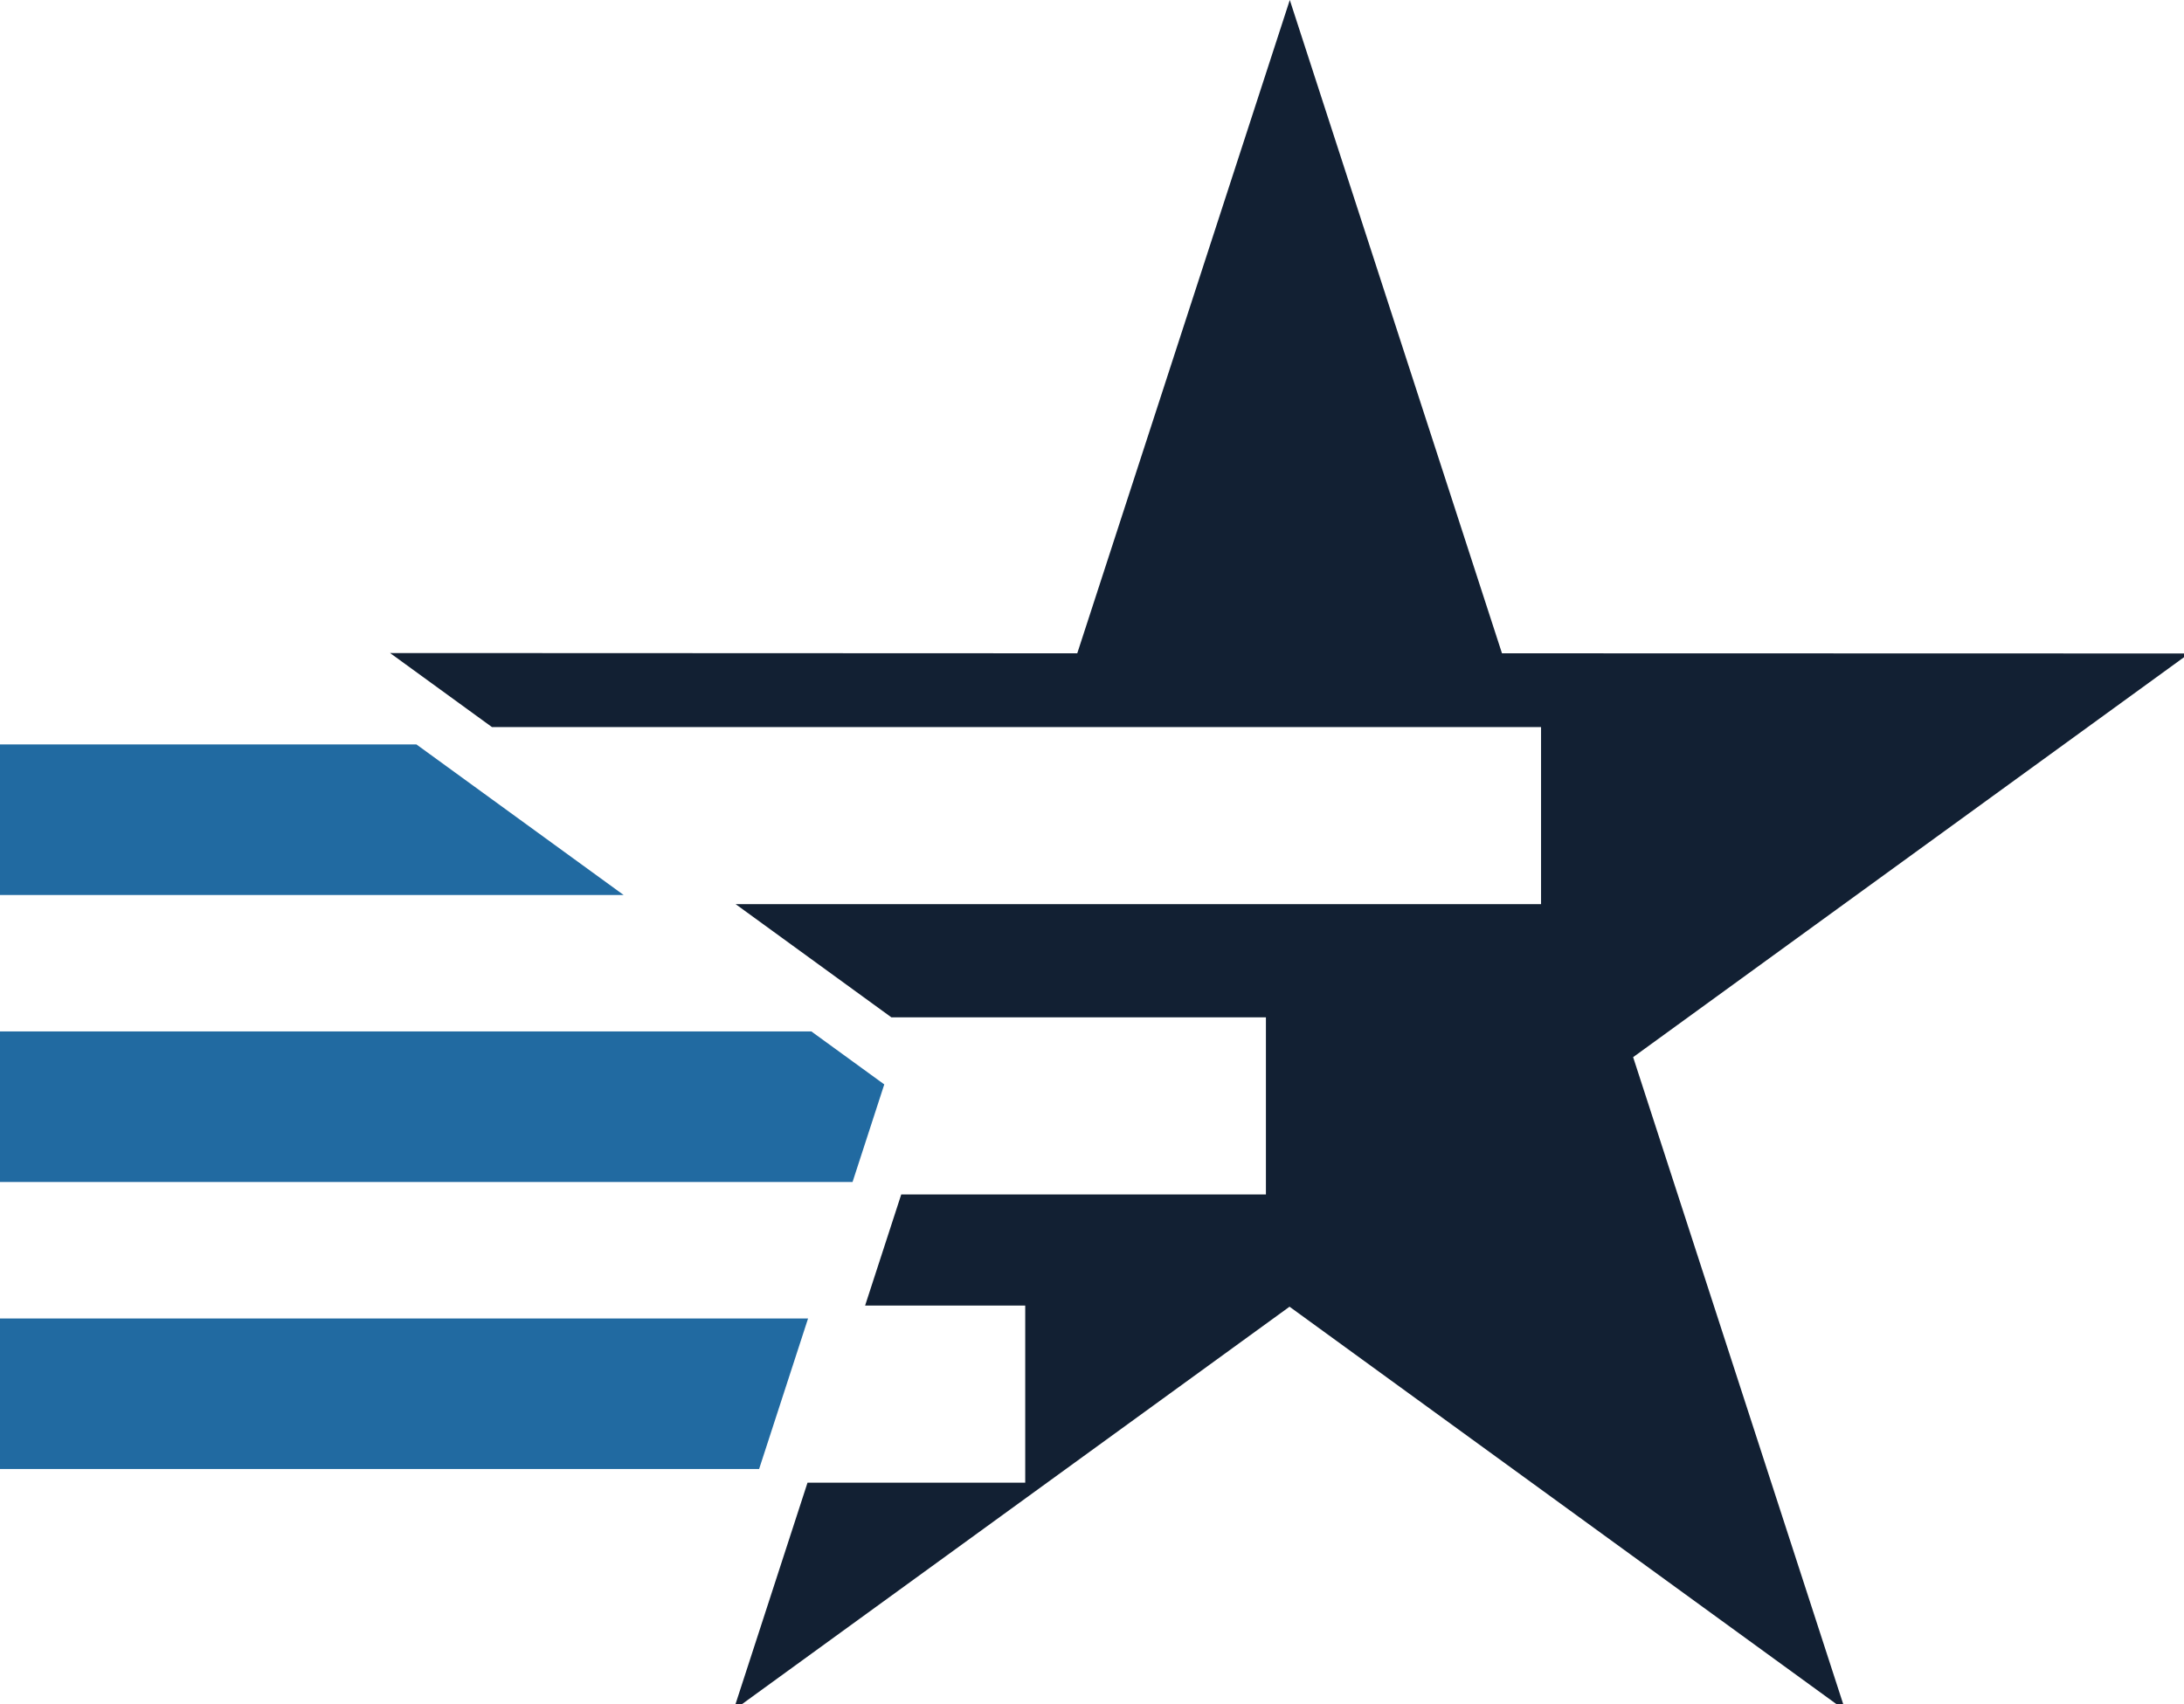 <?xml version="1.0" encoding="UTF-8"?>
<svg width="164px" height="128px" viewBox="0 0 164 128" version="1.1" xmlns="http://www.w3.org/2000/svg" xmlns:xlink="http://www.w3.org/1999/xlink">
    <title>prac_logo</title>
    <g id="prac_logo" stroke="none" stroke-width="1" fill="none" fill-rule="evenodd">
        <g transform="translate(-0, 0)">
            <polygon id="Fill-1" fill="#216AA1" points="0 55.913 0 67.221 46.827 67.221 31.27 55.913"></polygon>
            <polygon id="Fill-2" fill="#216AA1" points="0 77.471 0 88.779 64.019 88.779 66.401 81.449 60.928 77.471"></polygon>
            <polygon id="Fill-3" fill="#216AA1" points="0 99.029 0 110.337 57.002 110.337 60.679 99.029"></polygon>
            <polygon id="Fill-4" fill="#122033" points="96.853 0 80.893 49.069 29.292 49.049 36.939 54.608 115.72 54.608 115.72 67.911 55.242 67.911 66.932 76.409 95.06 76.409 95.06 89.713 67.676 89.713 64.963 98.057 76.986 98.057 76.986 111.361 60.638 111.361 55.08 128.458 96.833 98.145 138.567 128.478 122.634 79.402 164.387 49.082 112.786 49.069"></polygon>
        </g>
    </g>
</svg>